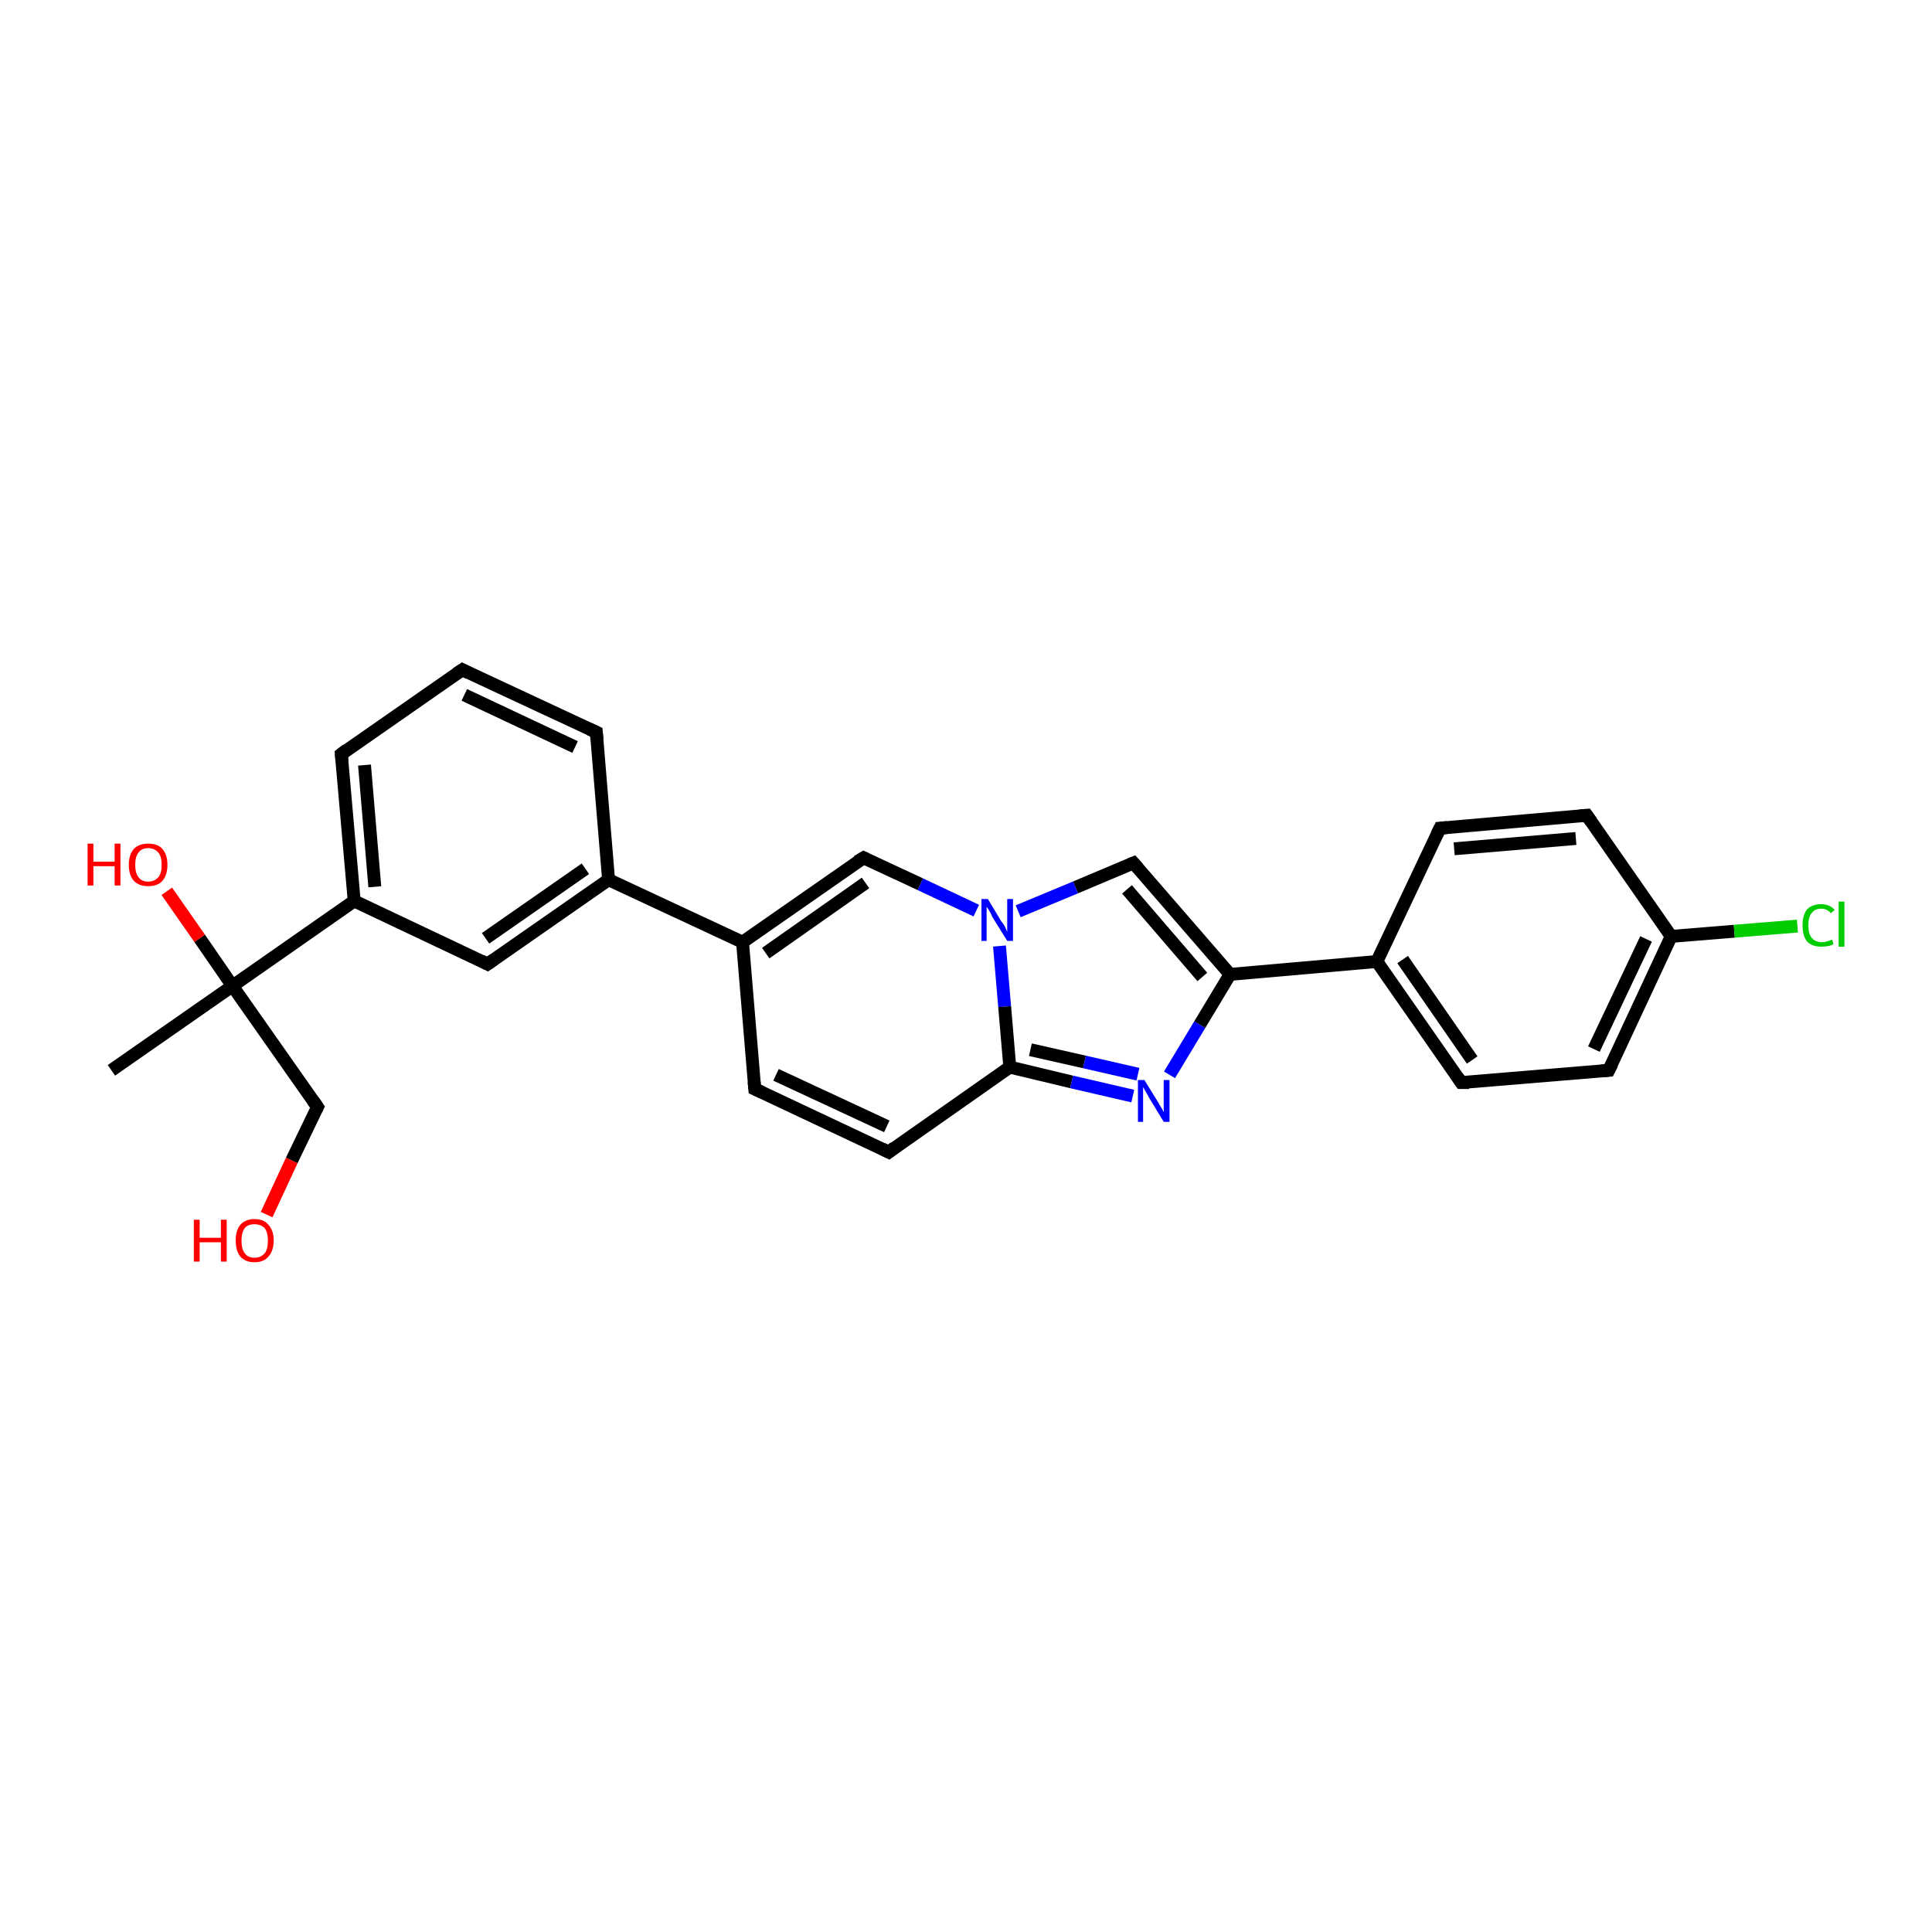 <?xml version='1.0' encoding='iso-8859-1'?>
<svg version='1.1' baseProfile='full'
              xmlns='http://www.w3.org/2000/svg'
                      xmlns:rdkit='http://www.rdkit.org/xml'
                      xmlns:xlink='http://www.w3.org/1999/xlink'
                  xml:space='preserve'
width='300px' height='300px' viewBox='0 0 300 300'>
<!-- END OF HEADER -->
<rect style='opacity:1.0;fill:#FFFFFF;stroke:none' width='300.0' height='300.0' x='0.0' y='0.0'> </rect>
<path class='bond-0 atom-0 atom-1' d='M 17.3,166.2 L 36.1,153.1' style='fill:none;fill-rule:evenodd;stroke:#000000;stroke-width:2.0px;stroke-linecap:butt;stroke-linejoin:miter;stroke-opacity:1' />
<path class='bond-1 atom-1 atom-2' d='M 36.1,153.1 L 31.0,145.7' style='fill:none;fill-rule:evenodd;stroke:#000000;stroke-width:2.0px;stroke-linecap:butt;stroke-linejoin:miter;stroke-opacity:1' />
<path class='bond-1 atom-1 atom-2' d='M 31.0,145.7 L 25.9,138.4' style='fill:none;fill-rule:evenodd;stroke:#FF0000;stroke-width:2.0px;stroke-linecap:butt;stroke-linejoin:miter;stroke-opacity:1' />
<path class='bond-2 atom-1 atom-3' d='M 36.1,153.1 L 49.3,171.9' style='fill:none;fill-rule:evenodd;stroke:#000000;stroke-width:2.0px;stroke-linecap:butt;stroke-linejoin:miter;stroke-opacity:1' />
<path class='bond-3 atom-3 atom-4' d='M 49.3,171.9 L 45.3,180.2' style='fill:none;fill-rule:evenodd;stroke:#000000;stroke-width:2.0px;stroke-linecap:butt;stroke-linejoin:miter;stroke-opacity:1' />
<path class='bond-3 atom-3 atom-4' d='M 45.3,180.2 L 41.4,188.6' style='fill:none;fill-rule:evenodd;stroke:#FF0000;stroke-width:2.0px;stroke-linecap:butt;stroke-linejoin:miter;stroke-opacity:1' />
<path class='bond-4 atom-1 atom-5' d='M 36.1,153.1 L 55.0,139.9' style='fill:none;fill-rule:evenodd;stroke:#000000;stroke-width:2.0px;stroke-linecap:butt;stroke-linejoin:miter;stroke-opacity:1' />
<path class='bond-5 atom-5 atom-6' d='M 55.0,139.9 L 53.0,117.1' style='fill:none;fill-rule:evenodd;stroke:#000000;stroke-width:2.0px;stroke-linecap:butt;stroke-linejoin:miter;stroke-opacity:1' />
<path class='bond-5 atom-5 atom-6' d='M 58.2,137.7 L 56.6,118.8' style='fill:none;fill-rule:evenodd;stroke:#000000;stroke-width:2.0px;stroke-linecap:butt;stroke-linejoin:miter;stroke-opacity:1' />
<path class='bond-6 atom-6 atom-7' d='M 53.0,117.1 L 71.8,104.0' style='fill:none;fill-rule:evenodd;stroke:#000000;stroke-width:2.0px;stroke-linecap:butt;stroke-linejoin:miter;stroke-opacity:1' />
<path class='bond-7 atom-7 atom-8' d='M 71.8,104.0 L 92.6,113.7' style='fill:none;fill-rule:evenodd;stroke:#000000;stroke-width:2.0px;stroke-linecap:butt;stroke-linejoin:miter;stroke-opacity:1' />
<path class='bond-7 atom-7 atom-8' d='M 72.1,107.9 L 89.3,116.0' style='fill:none;fill-rule:evenodd;stroke:#000000;stroke-width:2.0px;stroke-linecap:butt;stroke-linejoin:miter;stroke-opacity:1' />
<path class='bond-8 atom-8 atom-9' d='M 92.6,113.7 L 94.5,136.6' style='fill:none;fill-rule:evenodd;stroke:#000000;stroke-width:2.0px;stroke-linecap:butt;stroke-linejoin:miter;stroke-opacity:1' />
<path class='bond-9 atom-9 atom-10' d='M 94.5,136.6 L 75.7,149.7' style='fill:none;fill-rule:evenodd;stroke:#000000;stroke-width:2.0px;stroke-linecap:butt;stroke-linejoin:miter;stroke-opacity:1' />
<path class='bond-9 atom-9 atom-10' d='M 90.9,134.9 L 75.4,145.7' style='fill:none;fill-rule:evenodd;stroke:#000000;stroke-width:2.0px;stroke-linecap:butt;stroke-linejoin:miter;stroke-opacity:1' />
<path class='bond-10 atom-9 atom-11' d='M 94.5,136.6 L 115.3,146.3' style='fill:none;fill-rule:evenodd;stroke:#000000;stroke-width:2.0px;stroke-linecap:butt;stroke-linejoin:miter;stroke-opacity:1' />
<path class='bond-11 atom-11 atom-12' d='M 115.3,146.3 L 117.2,169.1' style='fill:none;fill-rule:evenodd;stroke:#000000;stroke-width:2.0px;stroke-linecap:butt;stroke-linejoin:miter;stroke-opacity:1' />
<path class='bond-12 atom-12 atom-13' d='M 117.2,169.1 L 138.0,178.9' style='fill:none;fill-rule:evenodd;stroke:#000000;stroke-width:2.0px;stroke-linecap:butt;stroke-linejoin:miter;stroke-opacity:1' />
<path class='bond-12 atom-12 atom-13' d='M 120.5,166.9 L 137.7,174.9' style='fill:none;fill-rule:evenodd;stroke:#000000;stroke-width:2.0px;stroke-linecap:butt;stroke-linejoin:miter;stroke-opacity:1' />
<path class='bond-13 atom-13 atom-14' d='M 138.0,178.9 L 156.8,165.7' style='fill:none;fill-rule:evenodd;stroke:#000000;stroke-width:2.0px;stroke-linecap:butt;stroke-linejoin:miter;stroke-opacity:1' />
<path class='bond-14 atom-14 atom-15' d='M 156.8,165.7 L 166.4,168.0' style='fill:none;fill-rule:evenodd;stroke:#000000;stroke-width:2.0px;stroke-linecap:butt;stroke-linejoin:miter;stroke-opacity:1' />
<path class='bond-14 atom-14 atom-15' d='M 166.4,168.0 L 175.9,170.2' style='fill:none;fill-rule:evenodd;stroke:#0000FF;stroke-width:2.0px;stroke-linecap:butt;stroke-linejoin:miter;stroke-opacity:1' />
<path class='bond-14 atom-14 atom-15' d='M 160.0,163.0 L 168.4,164.9' style='fill:none;fill-rule:evenodd;stroke:#000000;stroke-width:2.0px;stroke-linecap:butt;stroke-linejoin:miter;stroke-opacity:1' />
<path class='bond-14 atom-14 atom-15' d='M 168.4,164.9 L 176.7,166.8' style='fill:none;fill-rule:evenodd;stroke:#0000FF;stroke-width:2.0px;stroke-linecap:butt;stroke-linejoin:miter;stroke-opacity:1' />
<path class='bond-15 atom-15 atom-16' d='M 181.6,166.9 L 186.3,159.1' style='fill:none;fill-rule:evenodd;stroke:#0000FF;stroke-width:2.0px;stroke-linecap:butt;stroke-linejoin:miter;stroke-opacity:1' />
<path class='bond-15 atom-15 atom-16' d='M 186.3,159.1 L 191.0,151.3' style='fill:none;fill-rule:evenodd;stroke:#000000;stroke-width:2.0px;stroke-linecap:butt;stroke-linejoin:miter;stroke-opacity:1' />
<path class='bond-16 atom-16 atom-17' d='M 191.0,151.3 L 176.0,134.0' style='fill:none;fill-rule:evenodd;stroke:#000000;stroke-width:2.0px;stroke-linecap:butt;stroke-linejoin:miter;stroke-opacity:1' />
<path class='bond-16 atom-16 atom-17' d='M 186.7,151.7 L 175.0,138.1' style='fill:none;fill-rule:evenodd;stroke:#000000;stroke-width:2.0px;stroke-linecap:butt;stroke-linejoin:miter;stroke-opacity:1' />
<path class='bond-17 atom-17 atom-18' d='M 176.0,134.0 L 167.0,137.8' style='fill:none;fill-rule:evenodd;stroke:#000000;stroke-width:2.0px;stroke-linecap:butt;stroke-linejoin:miter;stroke-opacity:1' />
<path class='bond-17 atom-17 atom-18' d='M 167.0,137.8 L 158.1,141.5' style='fill:none;fill-rule:evenodd;stroke:#0000FF;stroke-width:2.0px;stroke-linecap:butt;stroke-linejoin:miter;stroke-opacity:1' />
<path class='bond-18 atom-18 atom-19' d='M 151.6,141.4 L 142.9,137.3' style='fill:none;fill-rule:evenodd;stroke:#0000FF;stroke-width:2.0px;stroke-linecap:butt;stroke-linejoin:miter;stroke-opacity:1' />
<path class='bond-18 atom-18 atom-19' d='M 142.9,137.3 L 134.1,133.2' style='fill:none;fill-rule:evenodd;stroke:#000000;stroke-width:2.0px;stroke-linecap:butt;stroke-linejoin:miter;stroke-opacity:1' />
<path class='bond-19 atom-16 atom-20' d='M 191.0,151.3 L 213.8,149.3' style='fill:none;fill-rule:evenodd;stroke:#000000;stroke-width:2.0px;stroke-linecap:butt;stroke-linejoin:miter;stroke-opacity:1' />
<path class='bond-20 atom-20 atom-21' d='M 213.8,149.3 L 226.9,168.1' style='fill:none;fill-rule:evenodd;stroke:#000000;stroke-width:2.0px;stroke-linecap:butt;stroke-linejoin:miter;stroke-opacity:1' />
<path class='bond-20 atom-20 atom-21' d='M 217.8,149.0 L 228.6,164.6' style='fill:none;fill-rule:evenodd;stroke:#000000;stroke-width:2.0px;stroke-linecap:butt;stroke-linejoin:miter;stroke-opacity:1' />
<path class='bond-21 atom-21 atom-22' d='M 226.9,168.1 L 249.8,166.2' style='fill:none;fill-rule:evenodd;stroke:#000000;stroke-width:2.0px;stroke-linecap:butt;stroke-linejoin:miter;stroke-opacity:1' />
<path class='bond-22 atom-22 atom-23' d='M 249.8,166.2 L 259.5,145.4' style='fill:none;fill-rule:evenodd;stroke:#000000;stroke-width:2.0px;stroke-linecap:butt;stroke-linejoin:miter;stroke-opacity:1' />
<path class='bond-22 atom-22 atom-23' d='M 247.5,162.9 L 255.6,145.8' style='fill:none;fill-rule:evenodd;stroke:#000000;stroke-width:2.0px;stroke-linecap:butt;stroke-linejoin:miter;stroke-opacity:1' />
<path class='bond-23 atom-23 atom-24' d='M 259.5,145.4 L 269.3,144.6' style='fill:none;fill-rule:evenodd;stroke:#000000;stroke-width:2.0px;stroke-linecap:butt;stroke-linejoin:miter;stroke-opacity:1' />
<path class='bond-23 atom-23 atom-24' d='M 269.3,144.6 L 279.1,143.8' style='fill:none;fill-rule:evenodd;stroke:#00CC00;stroke-width:2.0px;stroke-linecap:butt;stroke-linejoin:miter;stroke-opacity:1' />
<path class='bond-24 atom-23 atom-25' d='M 259.5,145.4 L 246.4,126.6' style='fill:none;fill-rule:evenodd;stroke:#000000;stroke-width:2.0px;stroke-linecap:butt;stroke-linejoin:miter;stroke-opacity:1' />
<path class='bond-25 atom-25 atom-26' d='M 246.4,126.6 L 223.6,128.6' style='fill:none;fill-rule:evenodd;stroke:#000000;stroke-width:2.0px;stroke-linecap:butt;stroke-linejoin:miter;stroke-opacity:1' />
<path class='bond-25 atom-25 atom-26' d='M 244.7,130.2 L 225.8,131.8' style='fill:none;fill-rule:evenodd;stroke:#000000;stroke-width:2.0px;stroke-linecap:butt;stroke-linejoin:miter;stroke-opacity:1' />
<path class='bond-26 atom-10 atom-5' d='M 75.7,149.7 L 55.0,139.9' style='fill:none;fill-rule:evenodd;stroke:#000000;stroke-width:2.0px;stroke-linecap:butt;stroke-linejoin:miter;stroke-opacity:1' />
<path class='bond-27 atom-19 atom-11' d='M 134.1,133.2 L 115.3,146.3' style='fill:none;fill-rule:evenodd;stroke:#000000;stroke-width:2.0px;stroke-linecap:butt;stroke-linejoin:miter;stroke-opacity:1' />
<path class='bond-27 atom-19 atom-11' d='M 134.4,137.1 L 118.9,148.0' style='fill:none;fill-rule:evenodd;stroke:#000000;stroke-width:2.0px;stroke-linecap:butt;stroke-linejoin:miter;stroke-opacity:1' />
<path class='bond-28 atom-26 atom-20' d='M 223.6,128.6 L 213.8,149.3' style='fill:none;fill-rule:evenodd;stroke:#000000;stroke-width:2.0px;stroke-linecap:butt;stroke-linejoin:miter;stroke-opacity:1' />
<path class='bond-29 atom-18 atom-14' d='M 155.2,146.9 L 156.0,156.3' style='fill:none;fill-rule:evenodd;stroke:#0000FF;stroke-width:2.0px;stroke-linecap:butt;stroke-linejoin:miter;stroke-opacity:1' />
<path class='bond-29 atom-18 atom-14' d='M 156.0,156.3 L 156.8,165.7' style='fill:none;fill-rule:evenodd;stroke:#000000;stroke-width:2.0px;stroke-linecap:butt;stroke-linejoin:miter;stroke-opacity:1' />
<path d='M 48.6,170.9 L 49.3,171.9 L 49.1,172.3' style='fill:none;stroke:#000000;stroke-width:2.0px;stroke-linecap:butt;stroke-linejoin:miter;stroke-opacity:1;' />
<path d='M 53.1,118.2 L 53.0,117.1 L 53.9,116.4' style='fill:none;stroke:#000000;stroke-width:2.0px;stroke-linecap:butt;stroke-linejoin:miter;stroke-opacity:1;' />
<path d='M 70.9,104.6 L 71.8,104.0 L 72.8,104.5' style='fill:none;stroke:#000000;stroke-width:2.0px;stroke-linecap:butt;stroke-linejoin:miter;stroke-opacity:1;' />
<path d='M 91.5,113.2 L 92.6,113.7 L 92.7,114.9' style='fill:none;stroke:#000000;stroke-width:2.0px;stroke-linecap:butt;stroke-linejoin:miter;stroke-opacity:1;' />
<path d='M 76.7,149.0 L 75.7,149.7 L 74.7,149.2' style='fill:none;stroke:#000000;stroke-width:2.0px;stroke-linecap:butt;stroke-linejoin:miter;stroke-opacity:1;' />
<path d='M 117.1,168.0 L 117.2,169.1 L 118.3,169.6' style='fill:none;stroke:#000000;stroke-width:2.0px;stroke-linecap:butt;stroke-linejoin:miter;stroke-opacity:1;' />
<path d='M 137.0,178.4 L 138.0,178.9 L 138.9,178.2' style='fill:none;stroke:#000000;stroke-width:2.0px;stroke-linecap:butt;stroke-linejoin:miter;stroke-opacity:1;' />
<path d='M 176.7,134.8 L 176.0,134.0 L 175.5,134.2' style='fill:none;stroke:#000000;stroke-width:2.0px;stroke-linecap:butt;stroke-linejoin:miter;stroke-opacity:1;' />
<path d='M 134.5,133.4 L 134.1,133.2 L 133.1,133.8' style='fill:none;stroke:#000000;stroke-width:2.0px;stroke-linecap:butt;stroke-linejoin:miter;stroke-opacity:1;' />
<path d='M 226.3,167.2 L 226.9,168.1 L 228.1,168.1' style='fill:none;stroke:#000000;stroke-width:2.0px;stroke-linecap:butt;stroke-linejoin:miter;stroke-opacity:1;' />
<path d='M 248.6,166.3 L 249.8,166.2 L 250.3,165.2' style='fill:none;stroke:#000000;stroke-width:2.0px;stroke-linecap:butt;stroke-linejoin:miter;stroke-opacity:1;' />
<path d='M 247.1,127.6 L 246.4,126.6 L 245.3,126.7' style='fill:none;stroke:#000000;stroke-width:2.0px;stroke-linecap:butt;stroke-linejoin:miter;stroke-opacity:1;' />
<path d='M 224.7,128.5 L 223.6,128.6 L 223.1,129.6' style='fill:none;stroke:#000000;stroke-width:2.0px;stroke-linecap:butt;stroke-linejoin:miter;stroke-opacity:1;' />
<path class='atom-2' d='M 13.6 131.0
L 14.5 131.0
L 14.5 133.8
L 17.8 133.8
L 17.8 131.0
L 18.7 131.0
L 18.7 137.5
L 17.8 137.5
L 17.8 134.5
L 14.5 134.5
L 14.5 137.5
L 13.6 137.5
L 13.6 131.0
' fill='#FF0000'/>
<path class='atom-2' d='M 20.0 134.3
Q 20.0 132.7, 20.8 131.8
Q 21.6 131.0, 23.0 131.0
Q 24.5 131.0, 25.2 131.8
Q 26.0 132.7, 26.0 134.3
Q 26.0 135.9, 25.2 136.8
Q 24.5 137.6, 23.0 137.6
Q 21.6 137.6, 20.8 136.8
Q 20.0 135.9, 20.0 134.3
M 23.0 136.9
Q 24.0 136.9, 24.6 136.2
Q 25.1 135.6, 25.1 134.3
Q 25.1 133.0, 24.6 132.4
Q 24.0 131.7, 23.0 131.7
Q 22.0 131.7, 21.5 132.4
Q 21.0 133.0, 21.0 134.3
Q 21.0 135.6, 21.5 136.2
Q 22.0 136.9, 23.0 136.9
' fill='#FF0000'/>
<path class='atom-4' d='M 30.1 189.4
L 31.0 189.4
L 31.0 192.2
L 34.3 192.2
L 34.3 189.4
L 35.2 189.4
L 35.2 195.9
L 34.3 195.9
L 34.3 192.9
L 31.0 192.9
L 31.0 195.9
L 30.1 195.9
L 30.1 189.4
' fill='#FF0000'/>
<path class='atom-4' d='M 36.6 192.6
Q 36.6 191.1, 37.3 190.2
Q 38.1 189.3, 39.5 189.3
Q 41.0 189.3, 41.7 190.2
Q 42.5 191.1, 42.5 192.6
Q 42.5 194.2, 41.7 195.1
Q 41.0 196.0, 39.5 196.0
Q 38.1 196.0, 37.3 195.1
Q 36.6 194.2, 36.6 192.6
M 39.5 195.3
Q 40.5 195.3, 41.1 194.6
Q 41.6 194.0, 41.6 192.6
Q 41.6 191.4, 41.1 190.7
Q 40.5 190.1, 39.5 190.1
Q 38.5 190.1, 38.0 190.7
Q 37.5 191.4, 37.5 192.6
Q 37.5 194.0, 38.0 194.6
Q 38.5 195.3, 39.5 195.3
' fill='#FF0000'/>
<path class='atom-15' d='M 177.7 167.7
L 179.8 171.1
Q 180.0 171.5, 180.4 172.1
Q 180.7 172.7, 180.7 172.7
L 180.7 167.7
L 181.6 167.7
L 181.6 174.2
L 180.7 174.2
L 178.4 170.4
Q 178.2 170.0, 177.9 169.5
Q 177.6 169.0, 177.5 168.8
L 177.5 174.2
L 176.7 174.2
L 176.7 167.7
L 177.7 167.7
' fill='#0000FF'/>
<path class='atom-18' d='M 153.4 139.6
L 155.5 143.1
Q 155.8 143.4, 156.1 144.0
Q 156.4 144.7, 156.4 144.7
L 156.4 139.6
L 157.3 139.6
L 157.3 146.1
L 156.4 146.1
L 154.1 142.4
Q 153.9 141.9, 153.6 141.4
Q 153.3 140.9, 153.2 140.8
L 153.2 146.1
L 152.4 146.1
L 152.4 139.6
L 153.4 139.6
' fill='#0000FF'/>
<path class='atom-24' d='M 279.9 143.7
Q 279.9 142.1, 280.6 141.2
Q 281.4 140.4, 282.8 140.4
Q 284.1 140.4, 284.9 141.3
L 284.3 141.8
Q 283.7 141.1, 282.8 141.1
Q 281.8 141.1, 281.3 141.8
Q 280.8 142.4, 280.8 143.7
Q 280.8 145.0, 281.3 145.6
Q 281.9 146.3, 282.9 146.3
Q 283.6 146.3, 284.5 145.9
L 284.7 146.6
Q 284.4 146.8, 283.9 146.9
Q 283.3 147.0, 282.8 147.0
Q 281.4 147.0, 280.6 146.2
Q 279.9 145.3, 279.9 143.7
' fill='#00CC00'/>
<path class='atom-24' d='M 285.5 140.0
L 286.4 140.0
L 286.4 147.0
L 285.5 147.0
L 285.5 140.0
' fill='#00CC00'/>
</svg>
